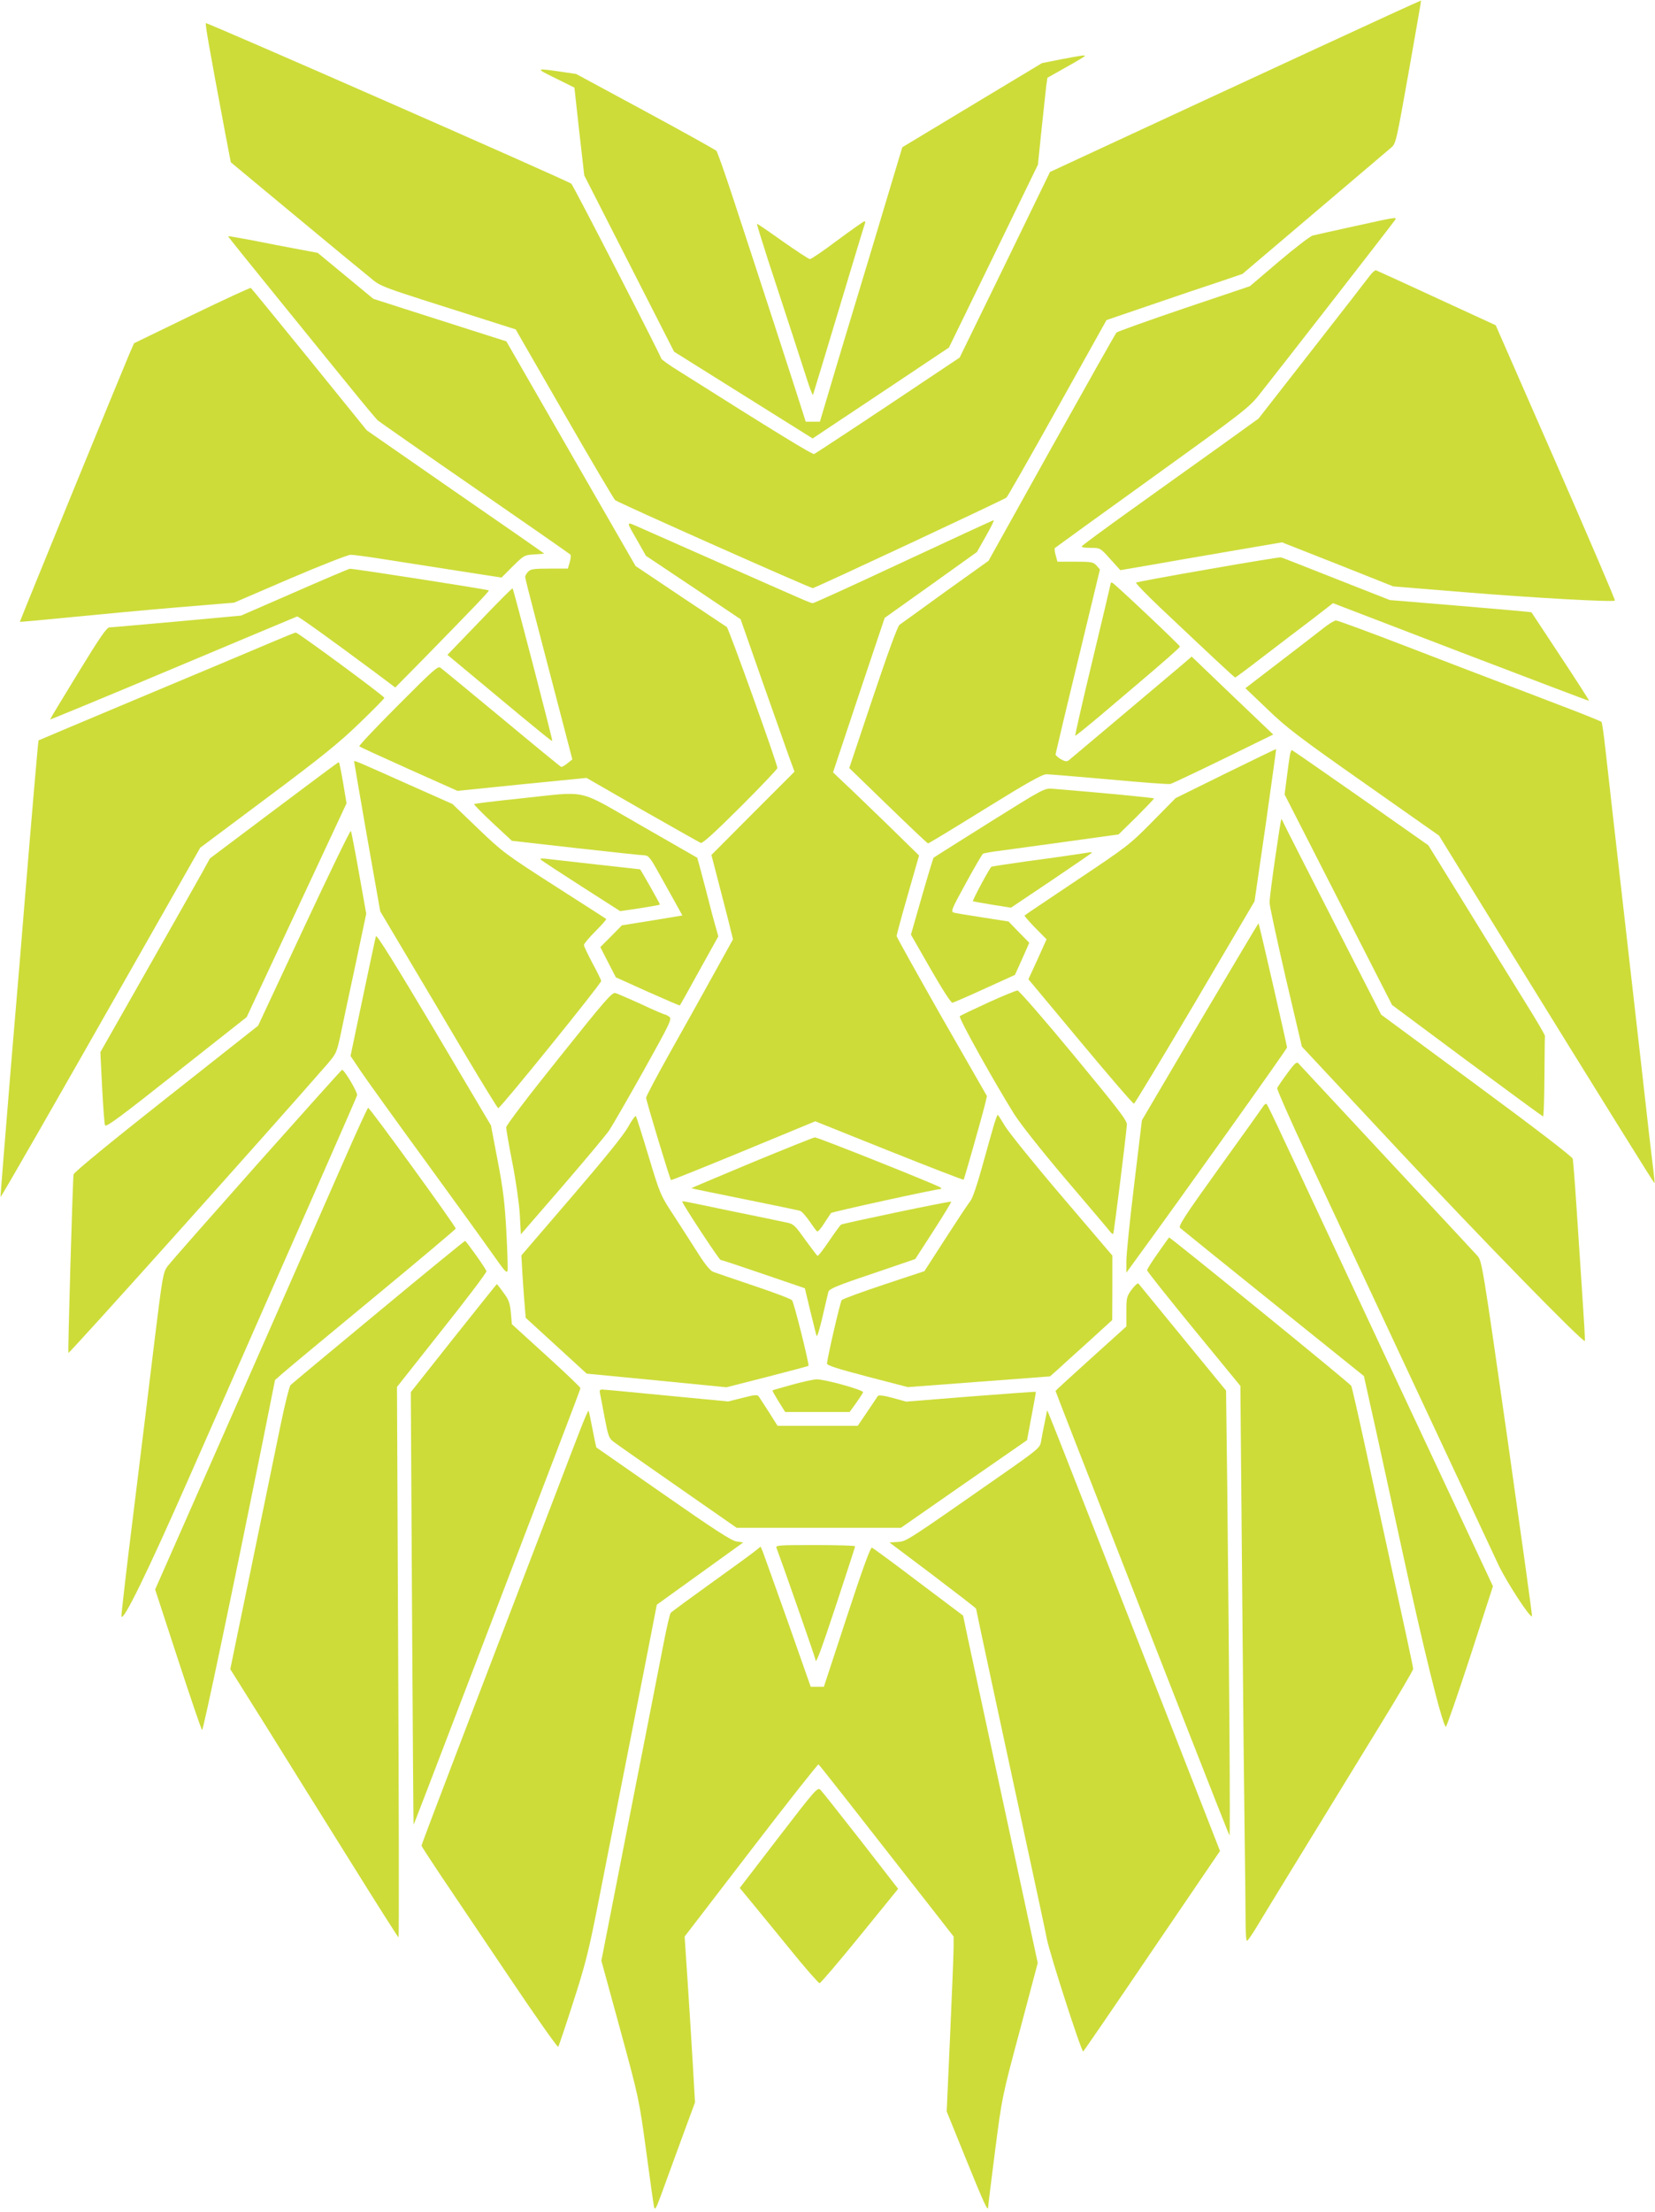 <?xml version="1.0" standalone="no"?>
<!DOCTYPE svg PUBLIC "-//W3C//DTD SVG 20010904//EN"
 "http://www.w3.org/TR/2001/REC-SVG-20010904/DTD/svg10.dtd">
<svg version="1.0" xmlns="http://www.w3.org/2000/svg"
 width="958pt" height="1280pt" viewBox="0 0 958 1280"
 preserveAspectRatio="xMidYMid meet">
<g transform="translate(0,1280) scale(0.1,-0.1)"
fill="#cddc39" stroke="none">
<path d="M7580 12501 c-355 -164 -838 -388 -1073 -497 l-429 -199 -261 -537
-262 -537 -415 -277 c-228 -152 -421 -278 -427 -281 -11 -4 -223 126 -785 481
-54 33 -99 66 -100 71 -8 27 -510 1004 -521 1012 -23 19 -2109 934 -2115 929
-5 -5 16 -127 112 -638 l32 -167 365 -303 c201 -167 396 -328 435 -359 75 -62
34 -46 664 -246 l185 -59 281 -488 c154 -268 287 -493 295 -500 15 -14 1128
-509 1144 -509 12 0 1105 511 1121 524 6 5 139 238 295 518 l284 509 255 87
c140 48 317 108 394 133 l138 47 417 354 c229 194 429 364 444 377 27 22 30
37 101 436 40 227 73 414 72 415 -1 1 -292 -132 -646 -296z"/>
<path d="M6143 12457 l-111 -22 -404 -243 -405 -244 -182 -606 c-101 -334
-209 -691 -239 -794 l-56 -188 -41 0 -41 0 -28 88 c-29 92 -250 773 -393 1207
-47 143 -90 265 -96 272 -7 7 -192 110 -412 229 l-400 216 -95 14 c-141 20
-142 19 -24 -39 l109 -54 28 -254 29 -254 260 -510 260 -510 401 -251 401
-251 395 263 394 263 258 529 257 529 21 204 c12 112 24 225 27 251 l7 48 108
61 c60 33 109 63 109 65 0 6 -16 4 -137 -19z"/>
<path d="M7840 11491 c-118 -26 -227 -50 -242 -54 -14 -4 -102 -71 -195 -150
l-168 -143 -380 -128 c-209 -71 -385 -134 -392 -140 -6 -6 -175 -306 -376
-666 l-365 -655 -249 -178 c-136 -99 -256 -185 -266 -192 -11 -8 -67 -161
-154 -420 l-137 -409 225 -218 c123 -119 227 -218 231 -218 4 0 153 90 330
200 247 153 331 200 356 200 18 0 182 -14 365 -30 183 -17 341 -29 352 -26 11
3 149 68 307 145 l288 141 -236 225 -236 226 -51 -44 c-217 -183 -645 -544
-659 -555 -13 -10 -21 -9 -47 5 -17 10 -31 23 -31 28 1 6 58 249 129 540 l128
530 -20 23 c-19 20 -29 22 -123 22 l-103 0 -10 37 c-6 20 -8 39 -5 42 3 3 256
186 562 406 517 372 561 406 617 476 135 170 790 1012 793 1020 5 13 -3 12
-238 -40z"/>
<path d="M4848 11410 c-81 -61 -153 -110 -160 -109 -7 0 -78 47 -158 103 -80
57 -146 102 -148 101 -2 -2 27 -95 63 -207 103 -313 201 -614 231 -708 15 -47
29 -80 30 -75 2 6 28 91 58 190 155 514 237 787 242 800 4 8 2 15 -2 15 -5 -1
-75 -50 -156 -110z"/>
<path d="M1320 11433 c0 -2 125 -158 278 -346 153 -188 343 -423 424 -522 80
-99 154 -187 164 -197 11 -9 264 -186 564 -393 300 -207 548 -380 552 -384 4
-3 2 -23 -4 -44 l-11 -37 -107 0 c-91 0 -109 -3 -123 -18 -10 -10 -17 -24 -17
-31 0 -6 29 -121 64 -254 35 -133 96 -368 136 -521 l73 -280 -29 -23 c-16 -13
-32 -22 -36 -20 -4 1 -159 128 -344 282 -186 154 -345 285 -355 292 -14 11
-46 -18 -245 -218 -126 -126 -227 -233 -224 -237 3 -4 132 -63 286 -132 l282
-126 373 38 374 37 322 -185 c178 -101 330 -187 339 -191 11 -4 76 55 230 208
118 118 214 219 214 225 0 24 -282 809 -293 816 -6 4 -128 85 -270 180 l-258
173 -374 650 -374 650 -198 63 c-109 35 -282 90 -385 123 l-187 60 -161 133
-161 133 -117 22 c-64 12 -181 34 -259 50 -79 15 -143 26 -143 24z"/>
<path d="M7930 11206 c-14 -19 -164 -213 -335 -431 l-310 -397 -225 -162
c-124 -88 -354 -253 -512 -366 -158 -113 -287 -208 -287 -212 -1 -5 23 -8 53
-8 54 0 55 0 113 -65 l58 -64 170 29 c94 17 304 53 468 81 l298 51 322 -127
322 -128 405 -33 c401 -33 868 -59 878 -49 3 3 -151 362 -342 799 l-348 794
-341 157 c-188 87 -346 159 -352 161 -5 2 -21 -12 -35 -30z"/>
<path d="M1110 10976 l-334 -162 -26 -59 c-59 -139 -636 -1550 -635 -1553 1
-1 134 11 296 27 162 16 440 42 619 57 l325 27 323 139 c178 76 336 138 352
138 15 0 100 -11 187 -25 87 -14 277 -43 422 -66 l264 -41 66 66 c64 63 68 65
123 68 32 2 58 4 58 5 0 1 -231 162 -514 357 l-513 356 -332 410 c-183 225
-335 411 -339 414 -4 2 -158 -69 -342 -158z"/>
<path d="M5231 9550 c-282 -132 -519 -240 -526 -240 -13 0 -37 11 -600 260
-176 78 -355 157 -398 176 -88 38 -87 47 -11 -86 l43 -76 274 -183 274 -184
123 -351 c68 -193 138 -391 156 -441 l33 -90 -241 -241 -240 -241 31 -119 c17
-65 45 -175 63 -244 l31 -125 -108 -195 c-59 -107 -172 -310 -251 -450 -79
-141 -144 -263 -144 -272 0 -16 137 -469 144 -476 2 -2 191 74 419 168 l416
172 427 -171 c235 -94 430 -169 432 -167 4 5 105 360 124 437 l11 47 -262 457
c-143 252 -261 463 -261 469 0 6 29 114 65 239 l65 227 -187 183 c-104 100
-216 209 -250 240 l-61 58 149 447 150 447 267 190 267 191 52 92 c29 51 49
92 45 92 -4 0 -238 -108 -521 -240z"/>
<path d="M6993 9506 c-226 -39 -414 -74 -417 -77 -4 -3 59 -68 139 -144 291
-275 430 -405 435 -405 3 0 77 55 165 123 88 67 214 164 281 214 l120 93 740
-284 c406 -155 740 -282 742 -281 2 2 -72 117 -164 256 -92 140 -168 255 -169
256 -1 2 -185 18 -411 37 l-409 34 -310 122 c-170 67 -314 124 -320 125 -5 2
-195 -29 -422 -69z"/>
<path d="M1705 9373 l-310 -135 -370 -34 c-203 -18 -379 -34 -391 -34 -16 0
-55 -56 -182 -264 -89 -145 -162 -266 -162 -269 0 -2 320 130 712 295 391 164
714 300 718 301 7 2 195 -133 452 -324 l116 -87 154 156 c309 316 392 402 387
406 -4 5 -787 127 -804 125 -5 0 -149 -61 -320 -136z"/>
<path d="M6430 9427 c0 -3 -47 -202 -105 -443 -58 -240 -103 -439 -101 -441 2
-2 68 52 148 119 80 68 171 145 204 173 170 144 254 218 254 224 0 8 -378 364
-391 369 -5 2 -9 1 -9 -1z"/>
<path d="M2777 9205 l-187 -194 232 -193 c312 -260 372 -308 375 -305 3 4
-224 877 -230 883 -2 2 -88 -84 -190 -191z"/>
<path d="M7655 9161 c-33 -26 -147 -114 -253 -195 l-193 -148 127 -121 c109
-106 184 -163 560 -427 l434 -305 382 -620 c572 -926 863 -1393 865 -1391 2 2
-2 38 -7 80 -5 43 -17 137 -25 210 -8 72 -64 568 -125 1101 -61 534 -118 1038
-127 1120 -9 83 -19 153 -23 158 -3 4 -107 46 -231 93 -123 47 -289 111 -369
141 -80 30 -319 122 -532 204 -213 82 -395 149 -405 149 -10 -1 -45 -22 -78
-49z"/>
<path d="M1585 9089 c-179 -76 -370 -156 -890 -374 -259 -109 -471 -198 -472
-199 -2 -2 -39 -429 -83 -966 -5 -69 -39 -474 -75 -900 -35 -426 -63 -775 -62
-776 3 -3 323 555 778 1356 l378 665 388 290 c315 235 415 316 533 430 80 77
145 143 145 147 0 10 -500 378 -513 378 -4 0 -61 -23 -127 -51z"/>
<path d="M7095 8325 l-290 -143 -135 -137 c-131 -133 -145 -143 -435 -337
-165 -111 -302 -202 -304 -205 -3 -2 25 -34 61 -71 l66 -67 -52 -116 -53 -115
301 -361 c166 -199 305 -361 310 -359 5 1 164 265 354 586 l344 585 64 440
c34 242 62 440 61 441 -1 1 -132 -63 -292 -141z"/>
<path d="M7467 8433 c-3 -16 -11 -73 -18 -129 l-13 -101 311 -609 311 -609
433 -322 c239 -177 437 -322 441 -323 4 0 7 102 8 228 1 125 2 232 3 238 0 6
-47 87 -105 180 -58 93 -210 339 -337 546 l-233 377 -393 276 c-216 151 -395
275 -397 275 -3 0 -8 -12 -11 -27z"/>
<path d="M2050 8393 c0 -4 34 -200 75 -436 l76 -430 158 -266 c87 -146 239
-402 337 -568 99 -166 183 -303 188 -305 11 -3 596 720 596 736 0 5 -22 51
-50 102 -27 51 -50 99 -50 106 0 7 30 43 67 80 37 37 65 69 62 71 -2 2 -137
88 -299 192 -284 182 -301 195 -443 331 l-148 142 -252 112 c-318 142 -317
142 -317 133z"/>
<path d="M1585 8111 l-370 -278 -46 -84 c-26 -46 -168 -298 -317 -560 l-271
-477 10 -203 c6 -112 13 -211 17 -220 6 -13 92 51 413 305 l407 321 289 618
289 619 -20 119 c-11 65 -22 119 -25 119 -4 0 -172 -126 -376 -279z"/>
<path d="M5727 8041 c-175 -110 -320 -201 -323 -204 -2 -2 -33 -103 -68 -225
l-63 -220 114 -199 c67 -117 119 -197 126 -195 7 1 92 38 188 82 l174 79 42
93 41 93 -60 61 -60 62 -147 23 c-80 12 -156 25 -168 28 -21 6 -18 14 68 171
49 90 94 167 99 170 6 4 52 12 103 18 50 7 225 31 387 53 l295 41 103 101 c56
56 102 104 102 107 0 4 -314 34 -585 56 -50 4 -51 3 -368 -195z"/>
<path d="M3012 8180 c-145 -15 -265 -30 -268 -32 -2 -3 46 -52 107 -109 l112
-104 371 -42 c204 -23 383 -42 397 -42 24 -1 35 -16 94 -123 38 -68 81 -146
97 -174 l28 -51 -175 -29 -175 -28 -62 -63 -63 -63 45 -88 45 -87 184 -83
c101 -45 185 -81 186 -80 2 2 53 92 113 202 l110 198 -13 47 c-8 25 -35 127
-60 226 -26 99 -48 181 -49 182 -1 1 -148 85 -326 187 -380 217 -295 198 -698
156z"/>
<path d="M7381 7833 c-18 -125 -33 -240 -32 -257 0 -17 42 -211 93 -432 l94
-400 556 -595 c489 -523 1072 -1120 1082 -1108 2 2 -5 123 -15 269 -10 146
-25 378 -34 515 -9 138 -19 259 -21 270 -3 12 -212 173 -557 427 l-552 407
-280 548 c-154 301 -283 555 -287 565 -4 10 -9 18 -11 18 -2 0 -18 -102 -36
-227z"/>
<path d="M1759 7432 l-265 -567 -532 -420 c-312 -246 -534 -428 -536 -440 -5
-19 -34 -1027 -30 -1033 4 -7 1149 1270 1496 1668 55 64 57 67 82 185 14 66
52 248 86 404 l60 284 -42 236 c-23 130 -44 239 -47 243 -4 4 -126 -248 -272
-560z"/>
<path d="M6220 7855 c-47 -7 -172 -25 -279 -39 -107 -15 -197 -29 -202 -31
-10 -6 -112 -196 -107 -200 2 -1 52 -10 112 -20 l108 -17 234 157 c129 87 234
159 234 161 0 2 -3 3 -7 3 -5 -1 -46 -7 -93 -14z"/>
<path d="M3132 7825 c7 -7 113 -76 236 -155 l222 -142 115 17 c63 10 115 19
115 21 0 6 -112 204 -115 204 -6 0 -446 50 -518 58 -53 7 -65 6 -55 -3z"/>
<path d="M6946 6889 l-336 -571 -45 -373 c-25 -205 -45 -404 -45 -441 l0 -68
58 80 c246 336 872 1214 872 1223 0 12 -161 715 -165 719 -1 1 -153 -255 -339
-569z"/>
<path d="M2176 7383 c-3 -10 -37 -170 -76 -355 l-71 -338 62 -92 c34 -50 202
-284 373 -518 171 -235 347 -478 391 -541 66 -94 80 -110 83 -90 2 12 -1 114
-7 225 -9 163 -18 243 -50 409 l-39 205 -330 557 c-224 376 -332 550 -336 538z"/>
<path d="M5720 6999 c-85 -39 -159 -74 -164 -79 -9 -9 199 -381 315 -567 40
-62 157 -210 304 -383 132 -155 246 -289 252 -298 7 -8 15 -14 17 -11 4 4 74
564 79 632 2 23 -51 91 -308 402 -170 206 -317 374 -325 374 -8 0 -85 -31
-170 -70z"/>
<path d="M3236 6679 c-175 -218 -306 -390 -306 -402 0 -11 16 -104 36 -206 21
-106 39 -235 43 -300 l6 -113 240 277 c132 153 254 299 271 324 17 25 107 181
199 345 155 278 166 301 149 313 -10 7 -21 13 -25 13 -5 0 -66 26 -136 59 -70
32 -138 61 -150 65 -20 6 -56 -36 -327 -375z"/>
<path d="M7451 6589 c-29 -39 -55 -78 -58 -85 -2 -7 76 -185 175 -396 99 -211
376 -804 617 -1318 240 -514 461 -984 489 -1045 51 -106 188 -315 194 -296 2
5 -63 470 -143 1033 -145 1014 -147 1023 -174 1053 -15 17 -252 271 -526 565
-274 294 -503 541 -510 548 -9 10 -22 -1 -64 -59z"/>
<path d="M1485 6059 c-269 -303 -502 -567 -516 -587 -25 -35 -29 -60 -73 -417
-25 -209 -80 -654 -121 -989 -42 -335 -74 -614 -72 -619 10 -32 152 259 387
793 144 327 311 705 370 840 59 135 219 497 355 805 136 308 249 568 252 577
5 16 -73 147 -87 148 -3 0 -225 -248 -495 -551z"/>
<path d="M7311 6397 c-8 -12 -122 -172 -254 -355 -202 -281 -237 -336 -226
-347 8 -7 250 -203 539 -435 l525 -422 37 -167 c21 -91 103 -467 183 -836 125
-575 230 -1001 254 -1027 3 -4 66 177 140 403 l133 411 -523 1116 c-287 614
-542 1158 -565 1207 -23 50 -81 173 -129 275 -47 102 -89 188 -93 192 -4 4
-14 -3 -21 -15z"/>
<path d="M2003 6112 c-98 -223 -780 -1774 -1045 -2373 l-60 -136 133 -407 c73
-223 135 -406 139 -406 7 0 168 765 351 1670 l71 355 42 37 c22 20 257 215
521 433 264 218 481 401 483 406 4 9 -497 699 -507 699 -3 0 -61 -125 -128
-278z"/>
<path d="M3635 6278 c-26 -47 -140 -187 -329 -407 l-288 -335 6 -106 c4 -58 9
-139 13 -180 l6 -75 176 -161 177 -162 404 -39 405 -40 235 60 c129 33 237 62
240 64 6 5 -83 364 -95 379 -5 8 -104 45 -220 84 -115 39 -222 75 -237 81 -17
7 -46 42 -84 102 -32 51 -95 148 -140 218 -82 125 -82 125 -150 350 -37 123
-70 227 -73 231 -4 4 -24 -25 -46 -64z"/>
<path d="M5751 6283 c-11 -38 -41 -144 -67 -238 -29 -105 -55 -180 -68 -196
-12 -14 -76 -111 -143 -215 l-122 -189 -235 -78 c-129 -43 -239 -83 -244 -90
-8 -10 -79 -314 -85 -366 -2 -11 58 -30 233 -76 l235 -61 412 31 411 31 44 39
c23 21 104 95 180 163 l136 124 1 186 0 187 -290 340 c-159 186 -307 370 -330
407 -22 37 -42 68 -44 68 -2 0 -13 -30 -24 -67z"/>
<path d="M4352 6073 c-193 -81 -351 -147 -350 -148 2 -2 140 -30 308 -64 168
-34 312 -64 321 -67 9 -2 33 -29 54 -59 21 -31 41 -58 45 -60 5 -3 23 18 41
47 19 28 36 55 39 59 5 7 607 139 634 139 6 0 6 3 0 9 -12 12 -711 291 -727
290 -7 0 -171 -66 -365 -146z"/>
<path d="M3950 5846 c0 -12 213 -336 221 -336 5 0 117 -37 248 -82 l240 -82
31 -130 c18 -72 34 -138 37 -146 3 -8 18 41 34 110 16 69 31 134 34 145 4 17
48 36 254 105 l249 85 106 164 c58 90 104 166 102 168 -4 5 -624 -125 -638
-133 -4 -3 -36 -46 -69 -95 -33 -49 -63 -88 -67 -85 -4 2 -36 45 -72 94 -62
87 -67 91 -115 100 -27 6 -171 36 -319 66 -297 62 -276 58 -276 52z"/>
<path d="M6703 5550 c-35 -49 -63 -94 -63 -100 0 -6 122 -159 270 -340 l270
-329 10 -1138 c5 -626 12 -1295 15 -1488 3 -192 5 -403 5 -467 0 -65 3 -118 8
-118 4 0 25 30 48 67 41 69 331 542 707 1155 114 185 207 343 207 351 0 12
-37 184 -170 792 -22 99 -71 326 -110 505 -39 179 -74 332 -78 341 -5 13
-1047 860 -1055 859 -1 -1 -30 -41 -64 -90z"/>
<path d="M2190 5209 c-272 -225 -501 -416 -508 -423 -7 -7 -33 -111 -58 -232
-25 -120 -76 -370 -114 -554 -38 -184 -93 -453 -123 -596 l-54 -262 212 -338
c116 -187 334 -536 484 -776 150 -241 275 -438 278 -438 3 0 2 717 -2 1593
l-7 1592 261 330 c144 181 260 334 257 340 -8 21 -118 175 -124 175 -4 -1
-230 -185 -502 -411z"/>
<path d="M6551 5339 c-29 -40 -31 -48 -31 -128 l0 -86 -205 -185 c-113 -102
-205 -186 -205 -188 0 -3 132 -342 410 -1052 48 -124 201 -515 340 -870 139
-355 254 -647 257 -650 5 -5 -1 899 -13 2014 l-7 560 -250 305 c-138 168 -253
310 -257 314 -4 5 -21 -11 -39 -34z"/>
<path d="M2626 5058 l-248 -313 7 -1250 c4 -687 8 -1251 9 -1252 1 -2 29 70
376 977 313 819 331 865 464 1213 69 180 126 331 126 335 0 5 -89 90 -198 189
l-199 181 -6 67 c-5 55 -12 75 -43 116 -19 27 -37 49 -38 49 -1 0 -114 -141
-250 -312z"/>
<path d="M4585 4788 c-60 -17 -111 -31 -113 -33 -2 -2 14 -30 35 -64 l38 -61
187 0 186 0 37 51 c20 28 38 56 41 63 5 13 -225 77 -272 75 -16 -1 -78 -14
-139 -31z"/>
<path d="M3473 4738 c3 -13 15 -76 27 -141 21 -109 25 -120 54 -141 17 -13
184 -130 371 -260 l339 -236 476 0 475 0 365 254 365 253 26 139 c15 77 26
140 25 141 -1 1 -170 -11 -376 -27 l-375 -30 -79 22 c-52 14 -80 17 -85 10 -3
-5 -31 -46 -61 -91 l-55 -81 -232 0 -232 0 -48 76 c-27 41 -53 83 -59 91 -10
15 -19 14 -95 -5 l-84 -21 -355 34 c-195 19 -363 35 -374 35 -14 0 -17 -5 -13
-22z"/>
<path d="M3357 4523 c-25 -65 -91 -235 -145 -378 -115 -300 -275 -717 -566
-1478 -113 -296 -206 -541 -206 -546 0 -4 50 -81 111 -172 61 -90 237 -352
392 -582 154 -230 284 -414 288 -410 4 4 43 121 87 258 69 213 90 296 142 560
34 171 90 456 125 635 35 179 99 501 141 715 l76 390 250 180 250 180 -39 6
c-29 4 -132 71 -423 274 -212 147 -386 269 -388 270 -1 1 -11 48 -22 105 -11
57 -21 105 -23 107 -3 2 -25 -49 -50 -114z"/>
<path d="M6061 4638 c-1 -4 -7 -37 -15 -75 -8 -37 -17 -85 -20 -105 -6 -35
-19 -46 -234 -196 -553 -386 -544 -380 -596 -384 l-47 -3 251 -189 c137 -104
250 -191 250 -194 0 -5 140 -657 300 -1397 50 -231 100 -463 110 -515 18 -90
199 -650 210 -650 3 1 182 262 398 581 l394 579 -255 653 c-739 1889 -746
1905 -746 1895z"/>
<path d="M4495 3843 c29 -76 225 -636 225 -645 0 -36 28 38 124 328 58 176
106 324 106 327 0 4 -104 7 -231 7 -216 0 -231 -1 -224 -17z"/>
<path d="M4374 3828 c-16 -14 -131 -97 -256 -187 -124 -89 -231 -167 -236
-174 -5 -7 -23 -84 -40 -172 -17 -88 -60 -308 -96 -490 -36 -181 -110 -559
-165 -840 l-100 -510 109 -398 c108 -396 109 -401 150 -700 22 -166 43 -313
46 -327 5 -20 12 -8 39 65 18 50 70 191 115 315 l83 225 -12 210 c-7 116 -20
332 -30 480 l-18 270 384 500 c211 275 387 498 391 496 6 -4 201 -252 669
-851 l113 -145 0 -60 c0 -33 -9 -261 -20 -506 l-20 -446 111 -274 c106 -261
129 -311 129 -279 0 8 18 154 40 325 40 309 40 312 144 699 l103 388 -79 367
c-214 992 -299 1388 -325 1509 l-28 134 -258 194 c-141 107 -263 197 -270 199
-8 3 -55 -125 -145 -400 l-133 -405 -38 0 -38 0 -133 378 c-74 207 -139 390
-145 405 l-12 28 -29 -23z"/>
<path d="M4507 2169 l-225 -293 62 -75 c35 -42 136 -166 226 -276 89 -110 168
-200 174 -200 6 0 111 123 233 273 l222 273 -215 277 c-119 152 -224 285 -234
295 -17 18 -26 8 -243 -274z"/>
</g>
</svg>
